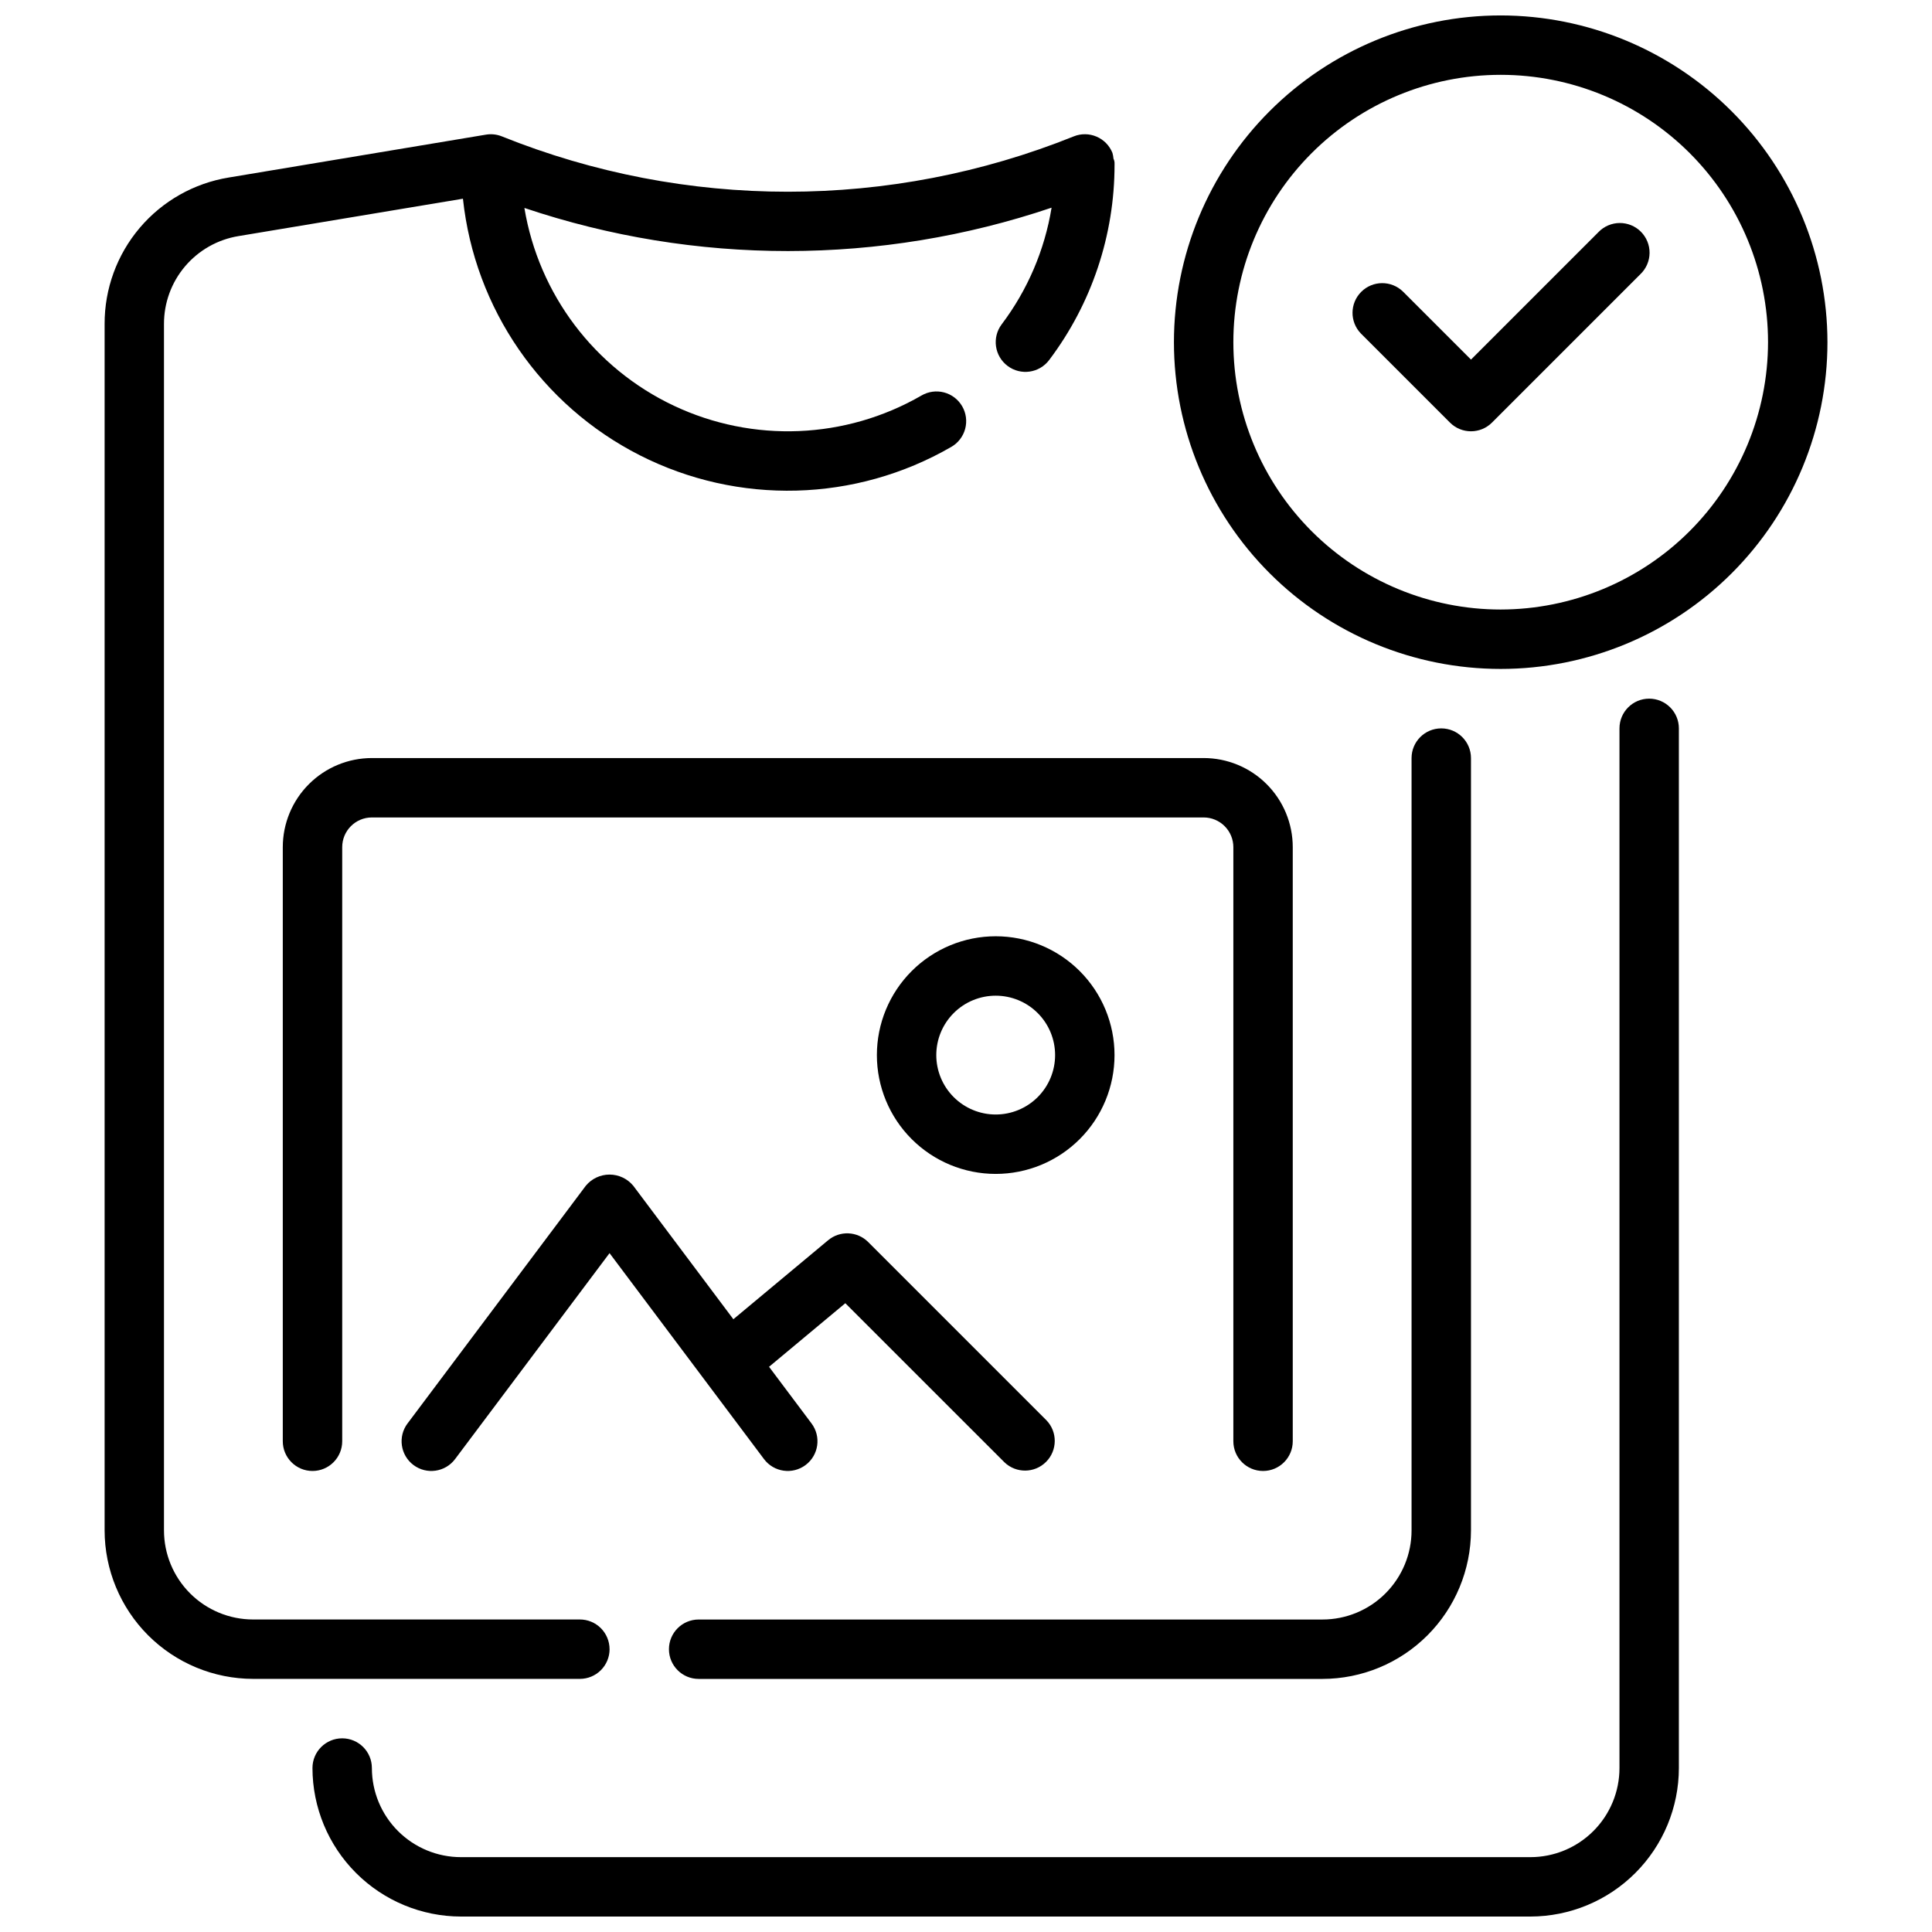 <?xml version="1.0" encoding="UTF-8"?>
<!-- Uploaded to: SVG Repo, www.svgrepo.com, Generator: SVG Repo Mixer Tools -->
<svg width="800px" height="800px" version="1.1" viewBox="144 144 512 512" xmlns="http://www.w3.org/2000/svg">
 <defs>
  <clipPath id="b">
   <path d="m226 329h363v322.9h-363z"/>
  </clipPath>
  <clipPath id="a">
   <path d="m455 148.09h174v173.91h-174z"/>
  </clipPath>
 </defs>
 <path d="m329.15 588.93h165.31c10.438-0.012 20.441-4.16 27.82-11.539 7.379-7.379 11.527-17.383 11.543-27.82v-204.67c0-4.348-3.527-7.871-7.875-7.871-4.348 0-7.871 3.523-7.871 7.871v204.67c0 6.266-2.488 12.27-6.918 16.699-4.426 4.43-10.434 6.918-16.699 6.918h-165.31c-4.348 0-7.871 3.523-7.871 7.871 0 4.348 3.523 7.871 7.871 7.871z"/>
 <path d="m305.54 581.05c0-2.086-0.832-4.09-2.305-5.566-1.477-1.477-3.481-2.305-5.566-2.305h-86.594c-6.266 0-12.27-2.488-16.699-6.918-4.43-4.43-6.918-10.434-6.918-16.699v-319.69c-0.016-5.594 1.961-11.012 5.578-15.281s8.637-7.113 14.156-8.02l59.492-9.91c3.113 29.125 20.738 54.703 46.848 67.98 26.113 13.277 57.164 12.457 82.535-2.188 1.824-1.035 3.156-2.754 3.707-4.777 0.547-2.027 0.27-4.184-0.781-6-1.047-1.816-2.777-3.141-4.805-3.676s-4.184-0.238-5.992 0.82c-20.109 11.609-44.637 12.613-65.629 2.695-20.996-9.918-35.793-29.5-39.598-52.406 45.324 15.254 94.398 15.23 139.71-0.07-1.832 11.227-6.371 21.84-13.227 30.918-2.609 3.481-1.902 8.414 1.574 11.023 3.477 2.609 8.41 1.902 11.02-1.574 11.254-14.914 17.332-33.086 17.32-51.766v-0.191c0.027-0.484-0.07-0.969-0.285-1.41-0.039-0.512-0.133-1.02-0.273-1.516-0.777-1.941-2.289-3.492-4.211-4.312-1.918-0.824-4.086-0.852-6.023-0.074-48.637 19.566-102.96 19.566-151.59 0-1.34-0.535-2.801-0.691-4.227-0.449l-68.148 11.359c-9.199 1.508-17.566 6.242-23.594 13.355-6.027 7.117-9.32 16.145-9.293 25.469v319.69c0.012 10.438 4.164 20.441 11.539 27.82 7.379 7.379 17.387 11.527 27.82 11.539h86.594c2.086 0 4.09-0.828 5.566-2.305 1.473-1.477 2.305-3.477 2.305-5.566z"/>
 <g clip-path="url(#b)">
  <path d="m581.05 329.15c-4.348 0-7.871 3.527-7.871 7.875v275.52c0 6.262-2.488 12.27-6.918 16.699-4.43 4.43-10.434 6.918-16.699 6.918h-283.39c-6.266 0-12.273-2.488-16.699-6.918-4.43-4.43-6.918-10.438-6.918-16.699 0-4.348-3.523-7.871-7.871-7.871s-7.875 3.523-7.875 7.871c0.016 10.434 4.164 20.438 11.543 27.816 7.379 7.379 17.383 11.531 27.82 11.543h283.39c10.438-0.012 20.441-4.164 27.82-11.543 7.379-7.379 11.527-17.383 11.539-27.816v-275.52c0-2.09-0.828-4.09-2.305-5.566-1.477-1.477-3.477-2.309-5.566-2.309z"/>
 </g>
 <g clip-path="url(#a)">
  <path d="m541.7 148.09c-22.965 0-44.992 9.125-61.23 25.363-16.238 16.238-25.363 38.262-25.363 61.23 0 22.965 9.125 44.988 25.363 61.227 16.238 16.242 38.266 25.363 61.23 25.363 22.965 0 44.992-9.121 61.23-25.363 16.238-16.238 25.363-38.262 25.363-61.227-0.027-22.957-9.16-44.969-25.395-61.203-16.234-16.23-38.242-25.363-61.199-25.391zm0 157.44c-18.789 0-36.812-7.465-50.098-20.75-13.285-13.289-20.75-31.309-20.75-50.098 0-18.793 7.465-36.812 20.75-50.098 13.285-13.289 31.309-20.754 50.098-20.754 18.789 0 36.809 7.465 50.098 20.754 13.285 13.285 20.75 31.305 20.75 50.098-0.02 18.781-7.492 36.789-20.773 50.074-13.281 13.281-31.289 20.75-50.074 20.773z"/>
 </g>
 <path d="m567.62 205.5-33.793 33.797-18.051-18.051c-3.09-2.984-8-2.941-11.035 0.094-3.039 3.039-3.082 7.945-0.098 11.035l23.617 23.617c3.074 3.074 8.055 3.074 11.129 0l39.359-39.359h0.004c1.516-1.469 2.383-3.484 2.402-5.594 0.016-2.113-0.812-4.144-2.305-5.637-1.496-1.492-3.523-2.324-5.637-2.305-2.109 0.02-4.125 0.883-5.594 2.402z"/>
 <path d="m462.98 344.89h-220.42c-6.266 0-12.27 2.488-16.699 6.918-4.43 4.426-6.918 10.434-6.918 16.699v157.44c0 4.348 3.523 7.875 7.871 7.875s7.875-3.527 7.875-7.875v-157.44c0-4.348 3.523-7.875 7.871-7.875h220.42c2.086 0 4.09 0.832 5.566 2.309 1.473 1.477 2.305 3.477 2.305 5.566v157.44c0 4.348 3.523 7.875 7.871 7.875s7.871-3.527 7.871-7.875v-157.44c0-6.266-2.488-12.273-6.918-16.699-4.426-4.43-10.434-6.918-16.695-6.918z"/>
 <path d="m439.36 423.61c0-8.352-3.316-16.359-9.223-22.266-5.906-5.902-13.914-9.223-22.266-9.223-8.352 0-16.359 3.32-22.266 9.223-5.906 5.906-9.223 13.914-9.223 22.266 0 8.352 3.316 16.363 9.223 22.266 5.906 5.906 13.914 9.223 22.266 9.223 8.352 0 16.359-3.316 22.266-9.223 5.906-5.902 9.223-13.914 9.223-22.266zm-47.23 0h-0.004c0-4.176 1.66-8.18 4.613-11.133s6.957-4.609 11.133-4.609c4.176 0 8.18 1.656 11.133 4.609s4.609 6.957 4.609 11.133-1.656 8.18-4.609 11.133-6.957 4.613-11.133 4.613c-4.176 0-8.18-1.66-11.133-4.613s-4.613-6.957-4.613-11.133z"/>
 <path d="m363.47 472.67-25.121 20.941-26.52-35.363c-1.551-1.883-3.859-2.973-6.297-2.973s-4.75 1.09-6.297 2.973l-47.23 62.977h-0.004c-2.609 3.481-1.902 8.414 1.574 11.023 3.481 2.606 8.414 1.902 11.023-1.574l40.934-54.578 40.934 54.578c2.609 3.477 7.543 4.18 11.02 1.574 3.481-2.609 4.184-7.543 1.574-11.023l-11.258-15.012 20.215-16.848 42.156 42.148c3.09 2.984 8 2.941 11.035-0.094 3.039-3.039 3.082-7.949 0.098-11.035l-47.234-47.234c-2.879-2.875-7.477-3.086-10.602-0.48z"/>
</svg>